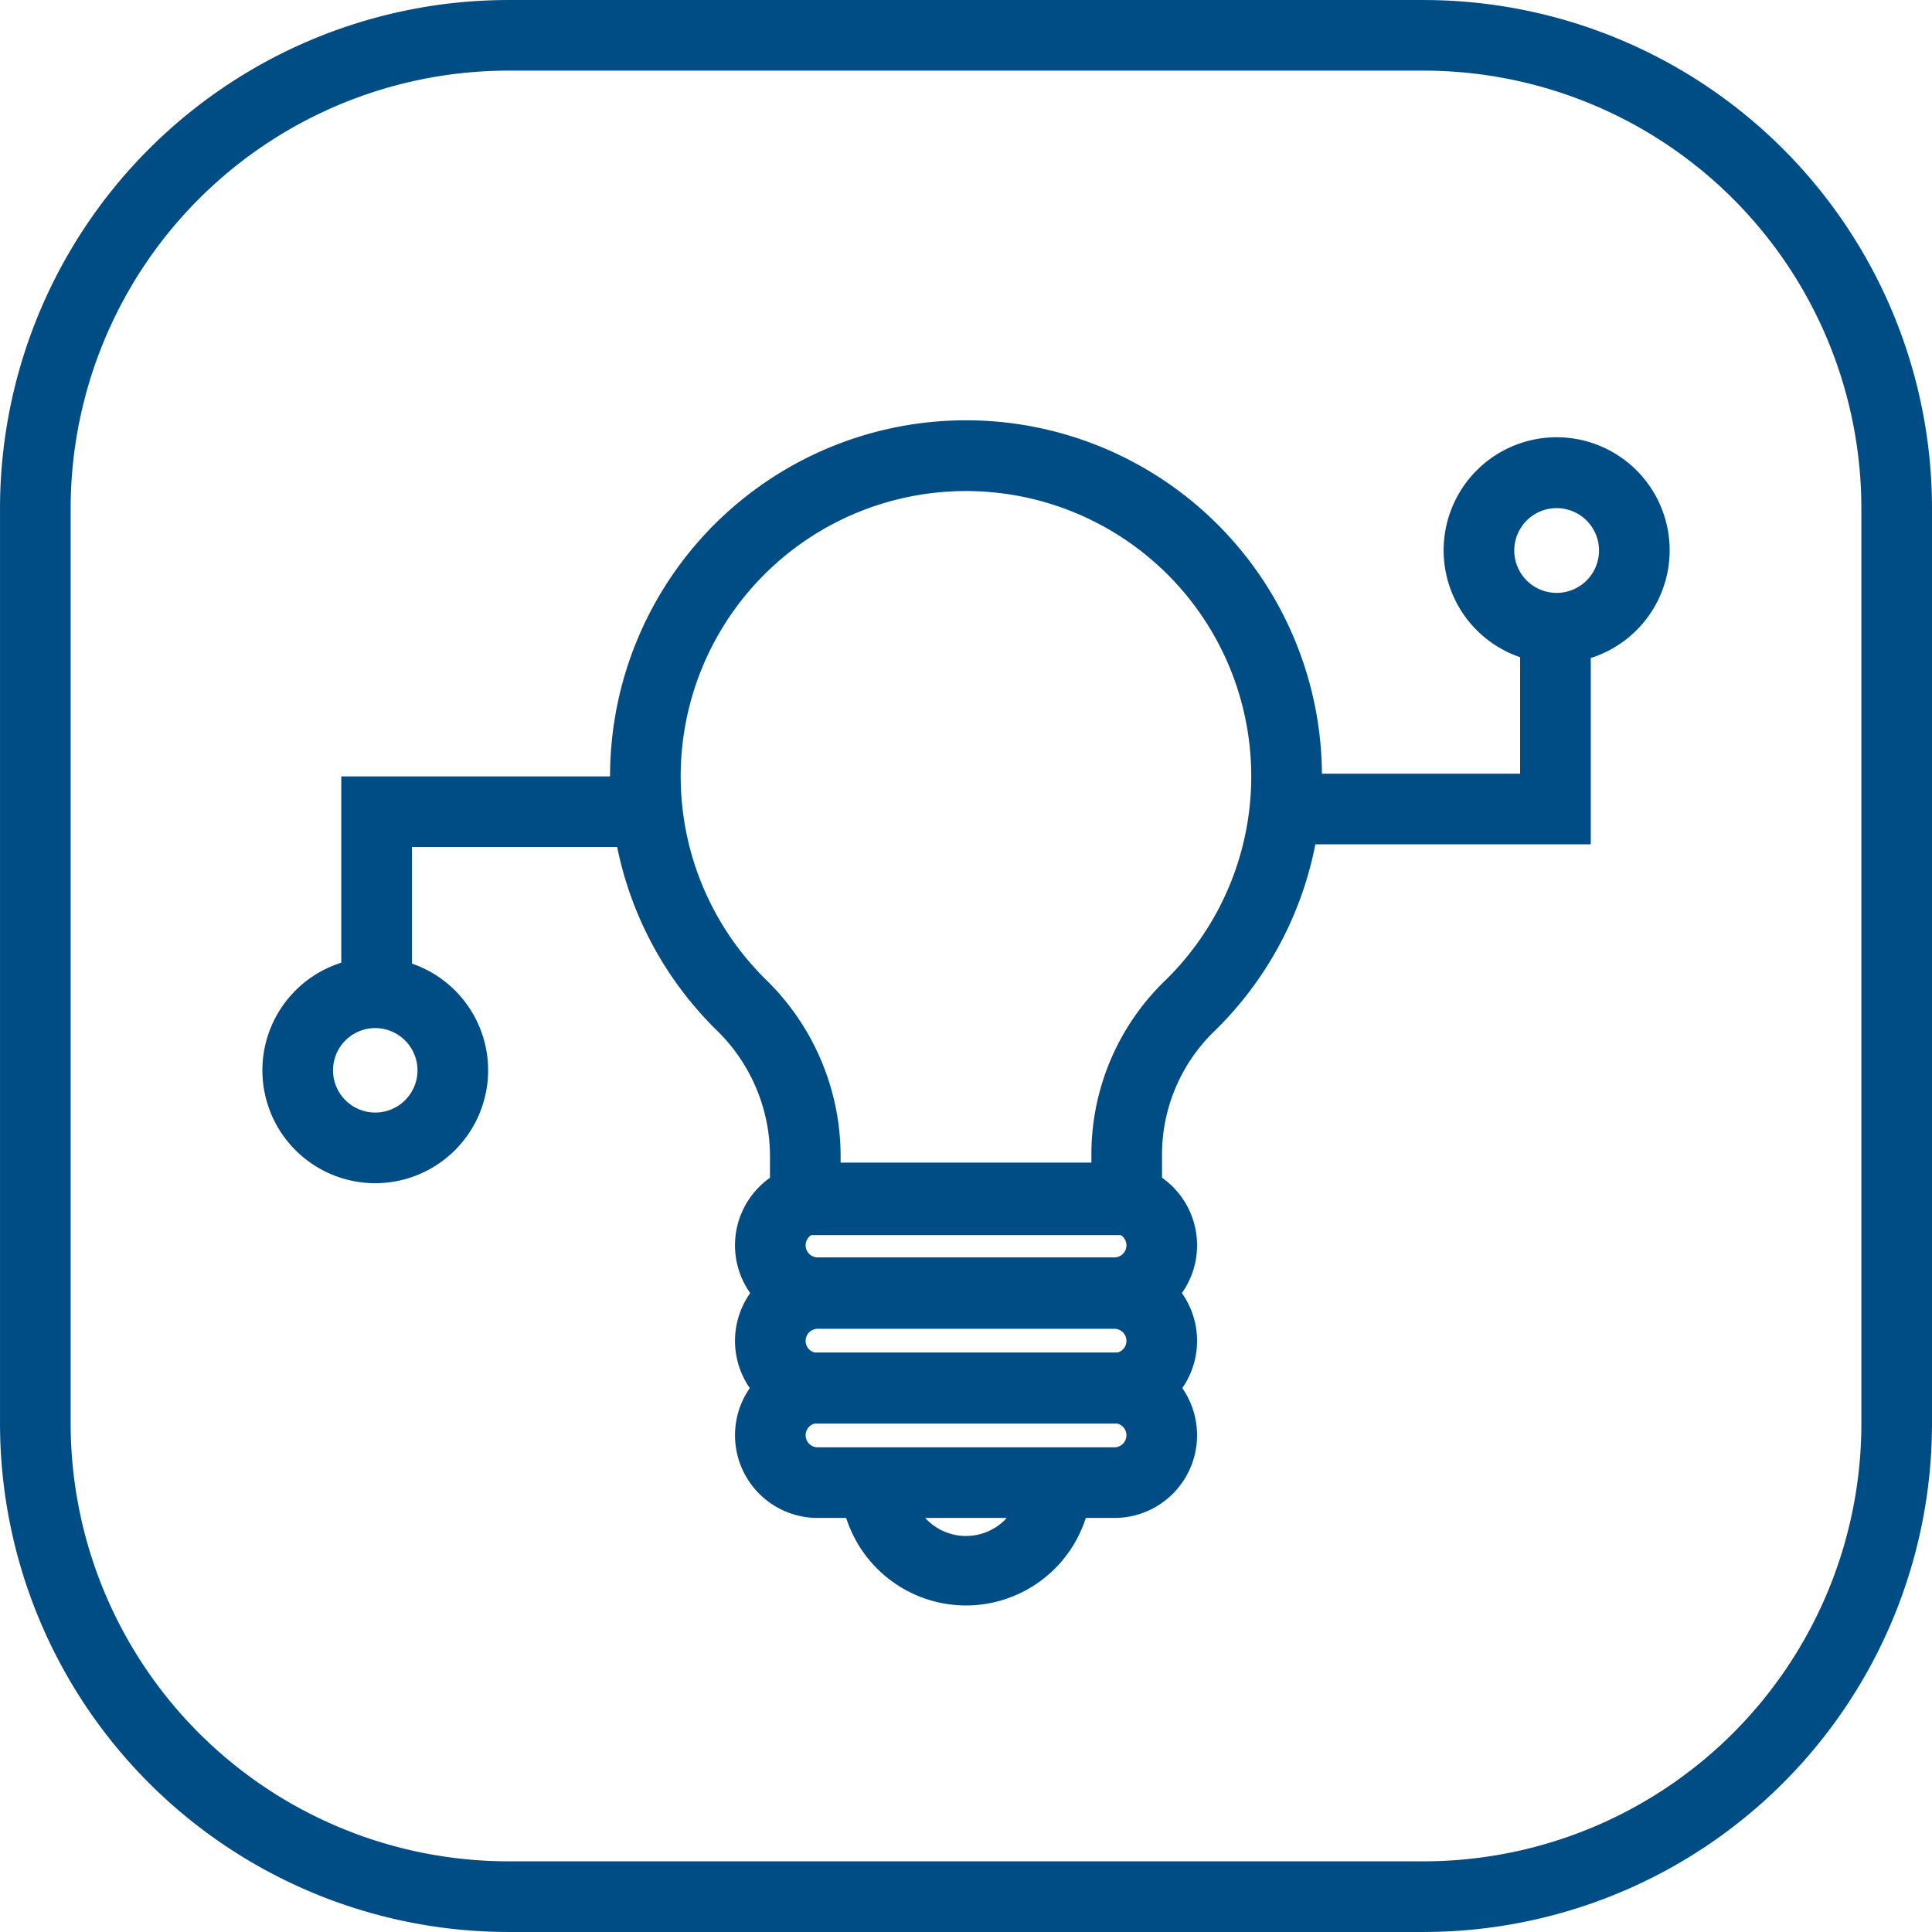 <svg xmlns="http://www.w3.org/2000/svg" width="82.059" height="82.058" viewBox="0 0 82.059 82.058"><defs><style>.a{fill:#004c84;}</style></defs><g transform="translate(-711.189 -1066.894)"><path class="a" d="M771.669,1148.952h-38.9a21.6,21.6,0,0,1-21.579-21.578v-38.9a21.6,21.6,0,0,1,21.579-21.579h38.9a21.6,21.6,0,0,1,21.579,21.579v38.9A21.6,21.6,0,0,1,771.669,1148.952Zm-38.9-79.058a18.6,18.6,0,0,0-18.579,18.579v38.9a18.6,18.6,0,0,0,18.579,18.578h38.9a18.6,18.6,0,0,0,18.579-18.578v-38.9a18.6,18.6,0,0,0-18.579-18.579Z"/><path class="a" d="M760.544,1119.352H743.893v-3.322a7.465,7.465,0,0,0-2.215-5.329,15.118,15.118,0,1,1,21.127-.045,7.3,7.3,0,0,0-2.261,5.213Zm-13.651-3h10.651v-.483a10.267,10.267,0,0,1,3.16-7.354,12.116,12.116,0,0,0-9.263-20.739,12.114,12.114,0,0,0-7.671,20.775,10.476,10.476,0,0,1,3.123,7.479Z"/><path class="a" d="M758.52,1123.3h-12.6a3.513,3.513,0,1,1,0-7.026h12.6a3.513,3.513,0,1,1,0,7.026Zm-12.6-4.026a.513.513,0,1,0,0,1.026h12.6a.513.513,0,1,0,0-1.026Z"/><path class="a" d="M758.52,1127.359h-12.6a3.513,3.513,0,1,1,0-7.026h12.6a3.513,3.513,0,1,1,0,7.026Zm-12.6-4.026a.513.513,0,1,0,0,1.026h12.6a.513.513,0,1,0,0-1.026Z"/><path class="a" d="M758.52,1131.367h-12.6a3.512,3.512,0,1,1,0-7.025h12.6a3.512,3.512,0,1,1,0,7.025Zm-12.6-4.025a.512.512,0,1,0,0,1.025h12.6a.512.512,0,1,0,0-1.025Z"/><path class="a" d="M752.219,1135.084a5.35,5.35,0,0,1-5.344-5.344h3a2.344,2.344,0,1,0,4.687,0h3A5.349,5.349,0,0,1,752.219,1135.084Z"/><path class="a" d="M778.754,1102.755H765.349v-3h10.405v-6.835h3Z"/><path class="a" d="M777.311,1095.066a4.8,4.8,0,1,1,4.794-4.8A4.8,4.8,0,0,1,777.311,1095.066Zm0-6.59a1.8,1.8,0,1,0,1.794,1.8A1.8,1.8,0,0,0,777.311,1088.476Z"/><path class="a" d="M728.684,1109.706h-3v-9.835h13.4v3h-10.4Z"/><path class="a" d="M727.127,1117.149a4.794,4.794,0,1,1,4.795-4.8A4.8,4.8,0,0,1,727.127,1117.149Zm0-6.589a1.794,1.794,0,1,0,1.795,1.794A1.8,1.8,0,0,0,727.127,1110.56Z"/></g></svg>
